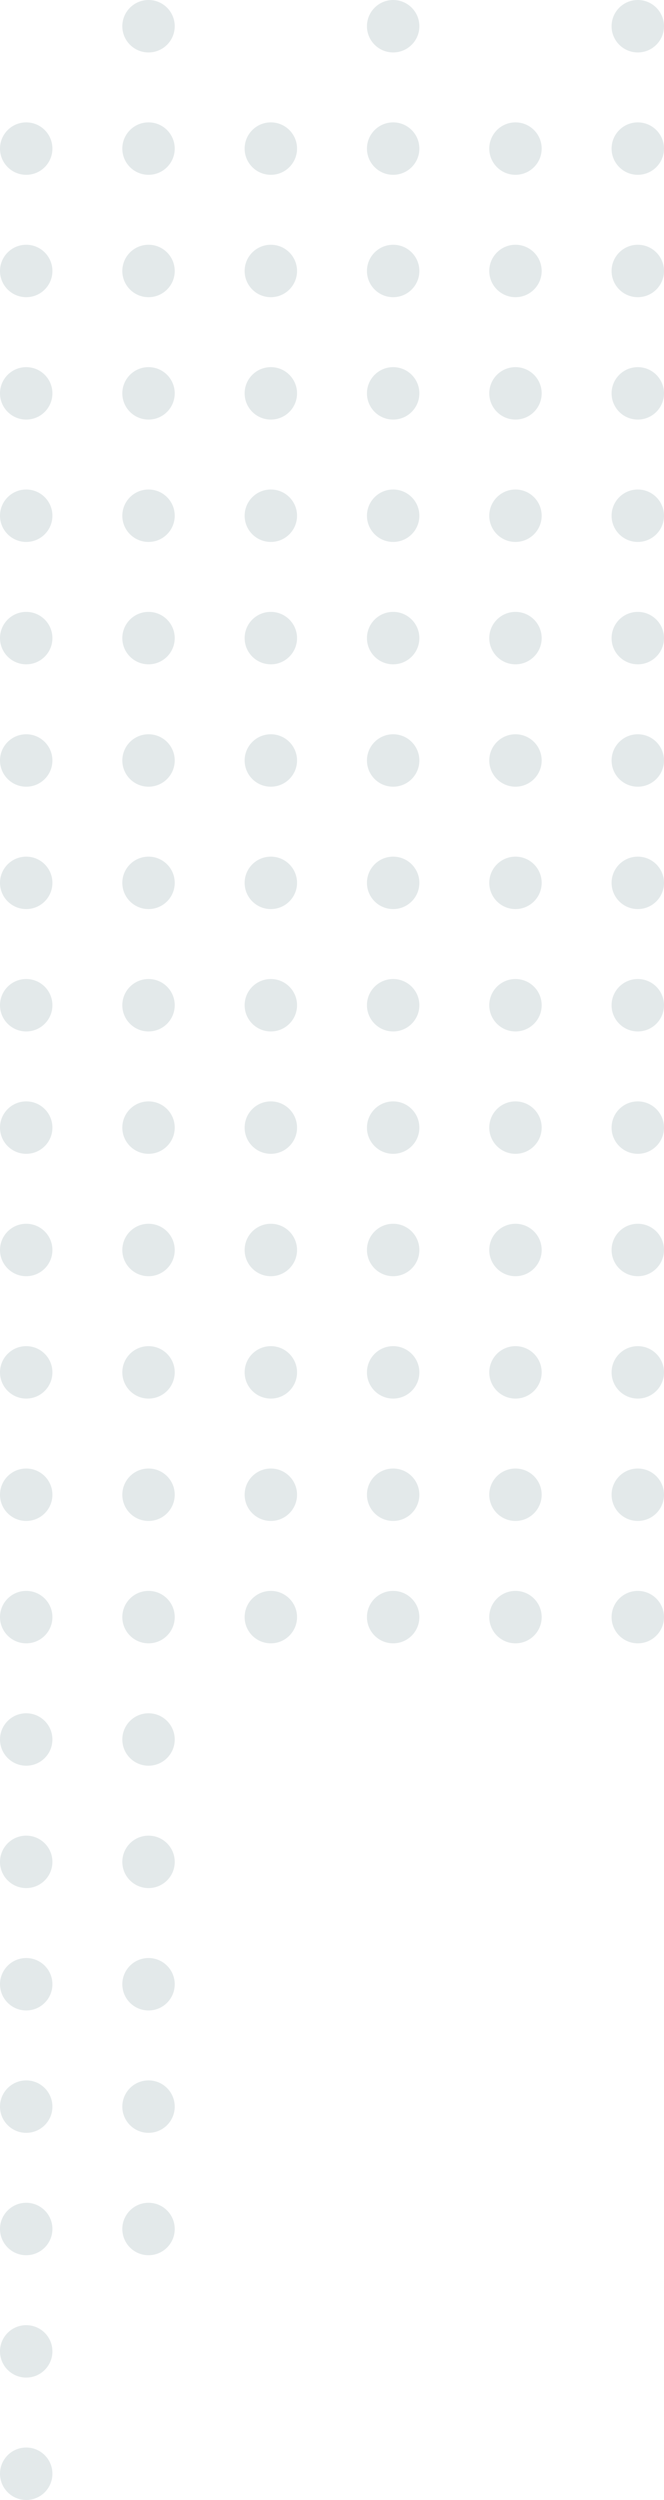 <?xml version="1.0" encoding="UTF-8"?> <svg xmlns="http://www.w3.org/2000/svg" width="190" height="715" viewBox="0 0 190 715" fill="none"><g opacity="0.12"><circle cx="7.5" cy="7.5" r="7.5" transform="matrix(4.37114e-08 1 1 -4.37114e-08 35 0)" fill="#11484F"></circle><circle cx="7.5" cy="7.5" r="7.5" transform="matrix(4.37114e-08 1 1 -4.37114e-08 105 0)" fill="#11484F"></circle><circle cx="7.5" cy="7.5" r="7.5" transform="matrix(4.37114e-08 1 1 -4.37114e-08 175 0)" fill="#11484F"></circle><circle cx="7.5" cy="7.5" r="7.5" transform="matrix(4.37114e-08 1 1 -4.37114e-08 0 35)" fill="#11484F"></circle><circle cx="7.5" cy="7.5" r="7.5" transform="matrix(4.37114e-08 1 1 -4.37114e-08 70 35)" fill="#11484F"></circle><circle cx="7.5" cy="7.5" r="7.5" transform="matrix(4.37114e-08 1 1 -4.37114e-08 140 35)" fill="#11484F"></circle><circle cx="7.5" cy="7.5" r="7.5" transform="matrix(4.37114e-08 1 1 -4.37114e-08 35 35)" fill="#11484F"></circle><circle cx="7.5" cy="7.5" r="7.5" transform="matrix(4.37114e-08 1 1 -4.37114e-08 105 35)" fill="#11484F"></circle><circle cx="7.5" cy="7.5" r="7.5" transform="matrix(4.37114e-08 1 1 -4.37114e-08 175 35)" fill="#11484F"></circle><circle cx="7.5" cy="7.5" r="7.5" transform="matrix(4.37114e-08 1 1 -4.37114e-08 0 70)" fill="#11484F"></circle><circle cx="7.5" cy="7.5" r="7.5" transform="matrix(4.37114e-08 1 1 -4.37114e-08 70 70)" fill="#11484F"></circle><circle cx="7.5" cy="7.5" r="7.5" transform="matrix(4.37114e-08 1 1 -4.37114e-08 140 70)" fill="#11484F"></circle><circle cx="7.5" cy="7.5" r="7.5" transform="matrix(4.37114e-08 1 1 -4.37114e-08 35 70)" fill="#11484F"></circle><circle cx="7.5" cy="7.5" r="7.5" transform="matrix(4.37114e-08 1 1 -4.37114e-08 105 70)" fill="#11484F"></circle><circle cx="7.5" cy="7.5" r="7.5" transform="matrix(4.37114e-08 1 1 -4.37114e-08 175 70)" fill="#11484F"></circle><circle cx="7.5" cy="7.5" r="7.5" transform="matrix(4.37114e-08 1 1 -4.37114e-08 0 105)" fill="#11484F"></circle><circle cx="7.5" cy="7.5" r="7.5" transform="matrix(4.37114e-08 1 1 -4.37114e-08 70 105)" fill="#11484F"></circle><circle cx="7.5" cy="7.5" r="7.5" transform="matrix(4.37114e-08 1 1 -4.37114e-08 140 105)" fill="#11484F"></circle><circle cx="7.5" cy="7.5" r="7.5" transform="matrix(4.37114e-08 1 1 -4.37114e-08 35 105)" fill="#11484F"></circle><circle cx="7.5" cy="7.5" r="7.5" transform="matrix(4.37114e-08 1 1 -4.37114e-08 105 105)" fill="#11484F"></circle><circle cx="7.5" cy="7.5" r="7.5" transform="matrix(4.37114e-08 1 1 -4.37114e-08 175 105)" fill="#11484F"></circle><circle cx="7.5" cy="7.5" r="7.5" transform="matrix(4.37114e-08 1 1 -4.37114e-08 0 140)" fill="#11484F"></circle><circle cx="7.5" cy="7.5" r="7.5" transform="matrix(4.37114e-08 1 1 -4.37114e-08 70 140)" fill="#11484F"></circle><circle cx="7.5" cy="7.5" r="7.5" transform="matrix(4.37114e-08 1 1 -4.37114e-08 140 140)" fill="#11484F"></circle><circle cx="7.5" cy="7.5" r="7.5" transform="matrix(4.37114e-08 1 1 -4.37114e-08 35 140)" fill="#11484F"></circle><circle cx="7.5" cy="7.5" r="7.5" transform="matrix(4.37114e-08 1 1 -4.37114e-08 105 140)" fill="#11484F"></circle><circle cx="7.5" cy="7.5" r="7.5" transform="matrix(4.37114e-08 1 1 -4.37114e-08 175 140)" fill="#11484F"></circle><circle cx="7.5" cy="7.5" r="7.5" transform="matrix(4.37114e-08 1 1 -4.37114e-08 0 175)" fill="#11484F"></circle><circle cx="7.5" cy="7.5" r="7.5" transform="matrix(4.37114e-08 1 1 -4.37114e-08 70 175)" fill="#11484F"></circle><circle cx="7.5" cy="7.5" r="7.5" transform="matrix(4.37114e-08 1 1 -4.37114e-08 140 175)" fill="#11484F"></circle><circle cx="7.5" cy="7.5" r="7.5" transform="matrix(4.37114e-08 1 1 -4.37114e-08 35 175)" fill="#11484F"></circle><circle cx="7.5" cy="7.5" r="7.5" transform="matrix(4.37114e-08 1 1 -4.37114e-08 105 175)" fill="#11484F"></circle><circle cx="7.5" cy="7.5" r="7.5" transform="matrix(4.37114e-08 1 1 -4.37114e-08 175 175)" fill="#11484F"></circle><circle cx="7.5" cy="7.5" r="7.5" transform="matrix(4.37114e-08 1 1 -4.37114e-08 0 210)" fill="#11484F"></circle><circle cx="7.5" cy="7.5" r="7.5" transform="matrix(4.37114e-08 1 1 -4.37114e-08 70 210)" fill="#11484F"></circle><circle cx="7.5" cy="7.5" r="7.5" transform="matrix(4.37114e-08 1 1 -4.37114e-08 140 210)" fill="#11484F"></circle><circle cx="7.5" cy="7.5" r="7.5" transform="matrix(4.37114e-08 1 1 -4.37114e-08 35 210)" fill="#11484F"></circle><circle cx="7.5" cy="7.5" r="7.5" transform="matrix(4.37114e-08 1 1 -4.37114e-08 105 210)" fill="#11484F"></circle><circle cx="7.5" cy="7.5" r="7.5" transform="matrix(4.37114e-08 1 1 -4.37114e-08 175 210)" fill="#11484F"></circle><circle cx="7.5" cy="7.5" r="7.5" transform="matrix(4.37114e-08 1 1 -4.37114e-08 0 245)" fill="#11484F"></circle><circle cx="7.5" cy="7.5" r="7.5" transform="matrix(4.37114e-08 1 1 -4.37114e-08 70 245)" fill="#11484F"></circle><circle cx="7.5" cy="7.5" r="7.5" transform="matrix(4.37114e-08 1 1 -4.37114e-08 140 245)" fill="#11484F"></circle><circle cx="7.5" cy="7.5" r="7.5" transform="matrix(4.37114e-08 1 1 -4.37114e-08 35 245)" fill="#11484F"></circle><circle cx="7.5" cy="7.5" r="7.5" transform="matrix(4.37114e-08 1 1 -4.37114e-08 105 245)" fill="#11484F"></circle><circle cx="7.5" cy="7.5" r="7.5" transform="matrix(4.37114e-08 1 1 -4.37114e-08 175 245)" fill="#11484F"></circle><circle cx="7.5" cy="7.5" r="7.5" transform="matrix(4.37114e-08 1 1 -4.37114e-08 0 280)" fill="#11484F"></circle><circle cx="7.5" cy="7.5" r="7.5" transform="matrix(4.37114e-08 1 1 -4.37114e-08 70 280)" fill="#11484F"></circle><circle cx="7.5" cy="7.5" r="7.5" transform="matrix(4.37114e-08 1 1 -4.37114e-08 140 280)" fill="#11484F"></circle><circle cx="7.5" cy="7.5" r="7.5" transform="matrix(4.37114e-08 1 1 -4.37114e-08 35 280)" fill="#11484F"></circle><circle cx="7.5" cy="7.5" r="7.5" transform="matrix(4.37114e-08 1 1 -4.37114e-08 105 280)" fill="#11484F"></circle><circle cx="7.5" cy="7.5" r="7.5" transform="matrix(4.37114e-08 1 1 -4.37114e-08 175 280)" fill="#11484F"></circle><circle cx="7.5" cy="7.5" r="7.5" transform="matrix(4.37114e-08 1 1 -4.37114e-08 0 315)" fill="#11484F"></circle><circle cx="7.5" cy="7.5" r="7.5" transform="matrix(4.37114e-08 1 1 -4.37114e-08 70 315)" fill="#11484F"></circle><circle cx="7.5" cy="7.5" r="7.5" transform="matrix(4.37114e-08 1 1 -4.37114e-08 140 315)" fill="#11484F"></circle><circle cx="7.5" cy="7.5" r="7.5" transform="matrix(4.37114e-08 1 1 -4.37114e-08 35 315)" fill="#11484F"></circle><circle cx="7.5" cy="7.5" r="7.5" transform="matrix(4.37114e-08 1 1 -4.37114e-08 105 315)" fill="#11484F"></circle><circle cx="7.5" cy="7.5" r="7.5" transform="matrix(4.37114e-08 1 1 -4.37114e-08 175 315)" fill="#11484F"></circle><circle cx="7.5" cy="7.5" r="7.5" transform="matrix(4.37114e-08 1 1 -4.37114e-08 0 350)" fill="#11484F"></circle><circle cx="7.5" cy="7.5" r="7.5" transform="matrix(4.37114e-08 1 1 -4.37114e-08 70 350)" fill="#11484F"></circle><circle cx="7.5" cy="7.5" r="7.5" transform="matrix(4.37114e-08 1 1 -4.37114e-08 140 350)" fill="#11484F"></circle><circle cx="7.5" cy="7.5" r="7.5" transform="matrix(4.37114e-08 1 1 -4.37114e-08 35 350)" fill="#11484F"></circle><circle cx="7.5" cy="7.5" r="7.5" transform="matrix(4.37114e-08 1 1 -4.37114e-08 105 350)" fill="#11484F"></circle><circle cx="7.5" cy="7.5" r="7.5" transform="matrix(4.37114e-08 1 1 -4.37114e-08 175 350)" fill="#11484F"></circle><circle cx="7.5" cy="7.5" r="7.5" transform="matrix(4.37114e-08 1 1 -4.37114e-08 0 385)" fill="#11484F"></circle><circle cx="7.5" cy="7.5" r="7.5" transform="matrix(4.37114e-08 1 1 -4.37114e-08 70 385)" fill="#11484F"></circle><circle cx="7.5" cy="7.5" r="7.5" transform="matrix(4.37114e-08 1 1 -4.37114e-08 140 385)" fill="#11484F"></circle><circle cx="7.5" cy="7.5" r="7.5" transform="matrix(4.37114e-08 1 1 -4.37114e-08 35 385)" fill="#11484F"></circle><circle cx="7.5" cy="7.5" r="7.5" transform="matrix(4.37114e-08 1 1 -4.37114e-08 105 385)" fill="#11484F"></circle><circle cx="7.5" cy="7.5" r="7.5" transform="matrix(4.37114e-08 1 1 -4.37114e-08 175 385)" fill="#11484F"></circle><circle cx="7.5" cy="7.5" r="7.5" transform="matrix(4.37114e-08 1 1 -4.37114e-08 0 420)" fill="#11484F"></circle><circle cx="7.5" cy="7.5" r="7.5" transform="matrix(4.37114e-08 1 1 -4.37114e-08 70 420)" fill="#11484F"></circle><circle cx="7.5" cy="7.5" r="7.5" transform="matrix(4.37114e-08 1 1 -4.37114e-08 140 420)" fill="#11484F"></circle><circle cx="7.5" cy="7.5" r="7.5" transform="matrix(4.37114e-08 1 1 -4.37114e-08 35 420)" fill="#11484F"></circle><circle cx="7.5" cy="7.5" r="7.5" transform="matrix(4.37114e-08 1 1 -4.37114e-08 105 420)" fill="#11484F"></circle><circle cx="7.5" cy="7.5" r="7.5" transform="matrix(4.37114e-08 1 1 -4.37114e-08 175 420)" fill="#11484F"></circle><circle cx="7.5" cy="7.5" r="7.5" transform="matrix(4.37114e-08 1 1 -4.37114e-08 0 455)" fill="#11484F"></circle><circle cx="7.5" cy="7.5" r="7.5" transform="matrix(4.37114e-08 1 1 -4.37114e-08 70 455)" fill="#11484F"></circle><circle cx="7.5" cy="7.5" r="7.5" transform="matrix(4.37114e-08 1 1 -4.37114e-08 140 455)" fill="#11484F"></circle><circle cx="7.5" cy="7.5" r="7.5" transform="matrix(4.37114e-08 1 1 -4.37114e-08 35 455)" fill="#11484F"></circle><circle cx="7.5" cy="7.5" r="7.5" transform="matrix(4.37114e-08 1 1 -4.37114e-08 105 455)" fill="#11484F"></circle><circle cx="7.5" cy="7.5" r="7.5" transform="matrix(4.37114e-08 1 1 -4.37114e-08 175 455)" fill="#11484F"></circle><circle cx="7.5" cy="7.5" r="7.5" transform="matrix(4.37114e-08 1 1 -4.37114e-08 0 490)" fill="#11484F"></circle><circle cx="7.5" cy="7.5" r="7.5" transform="matrix(4.37114e-08 1 1 -4.37114e-08 35 490)" fill="#11484F"></circle><circle cx="7.5" cy="7.5" r="7.5" transform="matrix(4.37114e-08 1 1 -4.37114e-08 0 525)" fill="#11484F"></circle><circle cx="7.5" cy="7.5" r="7.5" transform="matrix(4.37114e-08 1 1 -4.37114e-08 35 525)" fill="#11484F"></circle><circle cx="7.5" cy="7.5" r="7.5" transform="matrix(4.37114e-08 1 1 -4.37114e-08 0 560)" fill="#11484F"></circle><circle cx="7.5" cy="7.5" r="7.5" transform="matrix(4.37114e-08 1 1 -4.37114e-08 35 560)" fill="#11484F"></circle><circle cx="7.5" cy="7.5" r="7.5" transform="matrix(4.37114e-08 1 1 -4.37114e-08 0 595)" fill="#11484F"></circle><circle cx="7.5" cy="7.5" r="7.5" transform="matrix(4.37114e-08 1 1 -4.37114e-08 35 595)" fill="#11484F"></circle><circle cx="7.5" cy="7.5" r="7.5" transform="matrix(4.37114e-08 1 1 -4.37114e-08 0 630)" fill="#11484F"></circle><circle cx="7.5" cy="7.5" r="7.5" transform="matrix(4.37114e-08 1 1 -4.37114e-08 35 630)" fill="#11484F"></circle><circle cx="7.5" cy="7.5" r="7.5" transform="matrix(4.37114e-08 1 1 -4.37114e-08 0 665)" fill="#11484F"></circle><circle cx="7.5" cy="7.5" r="7.5" transform="matrix(4.37114e-08 1 1 -4.37114e-08 0 700)" fill="#11484F"></circle></g></svg> 